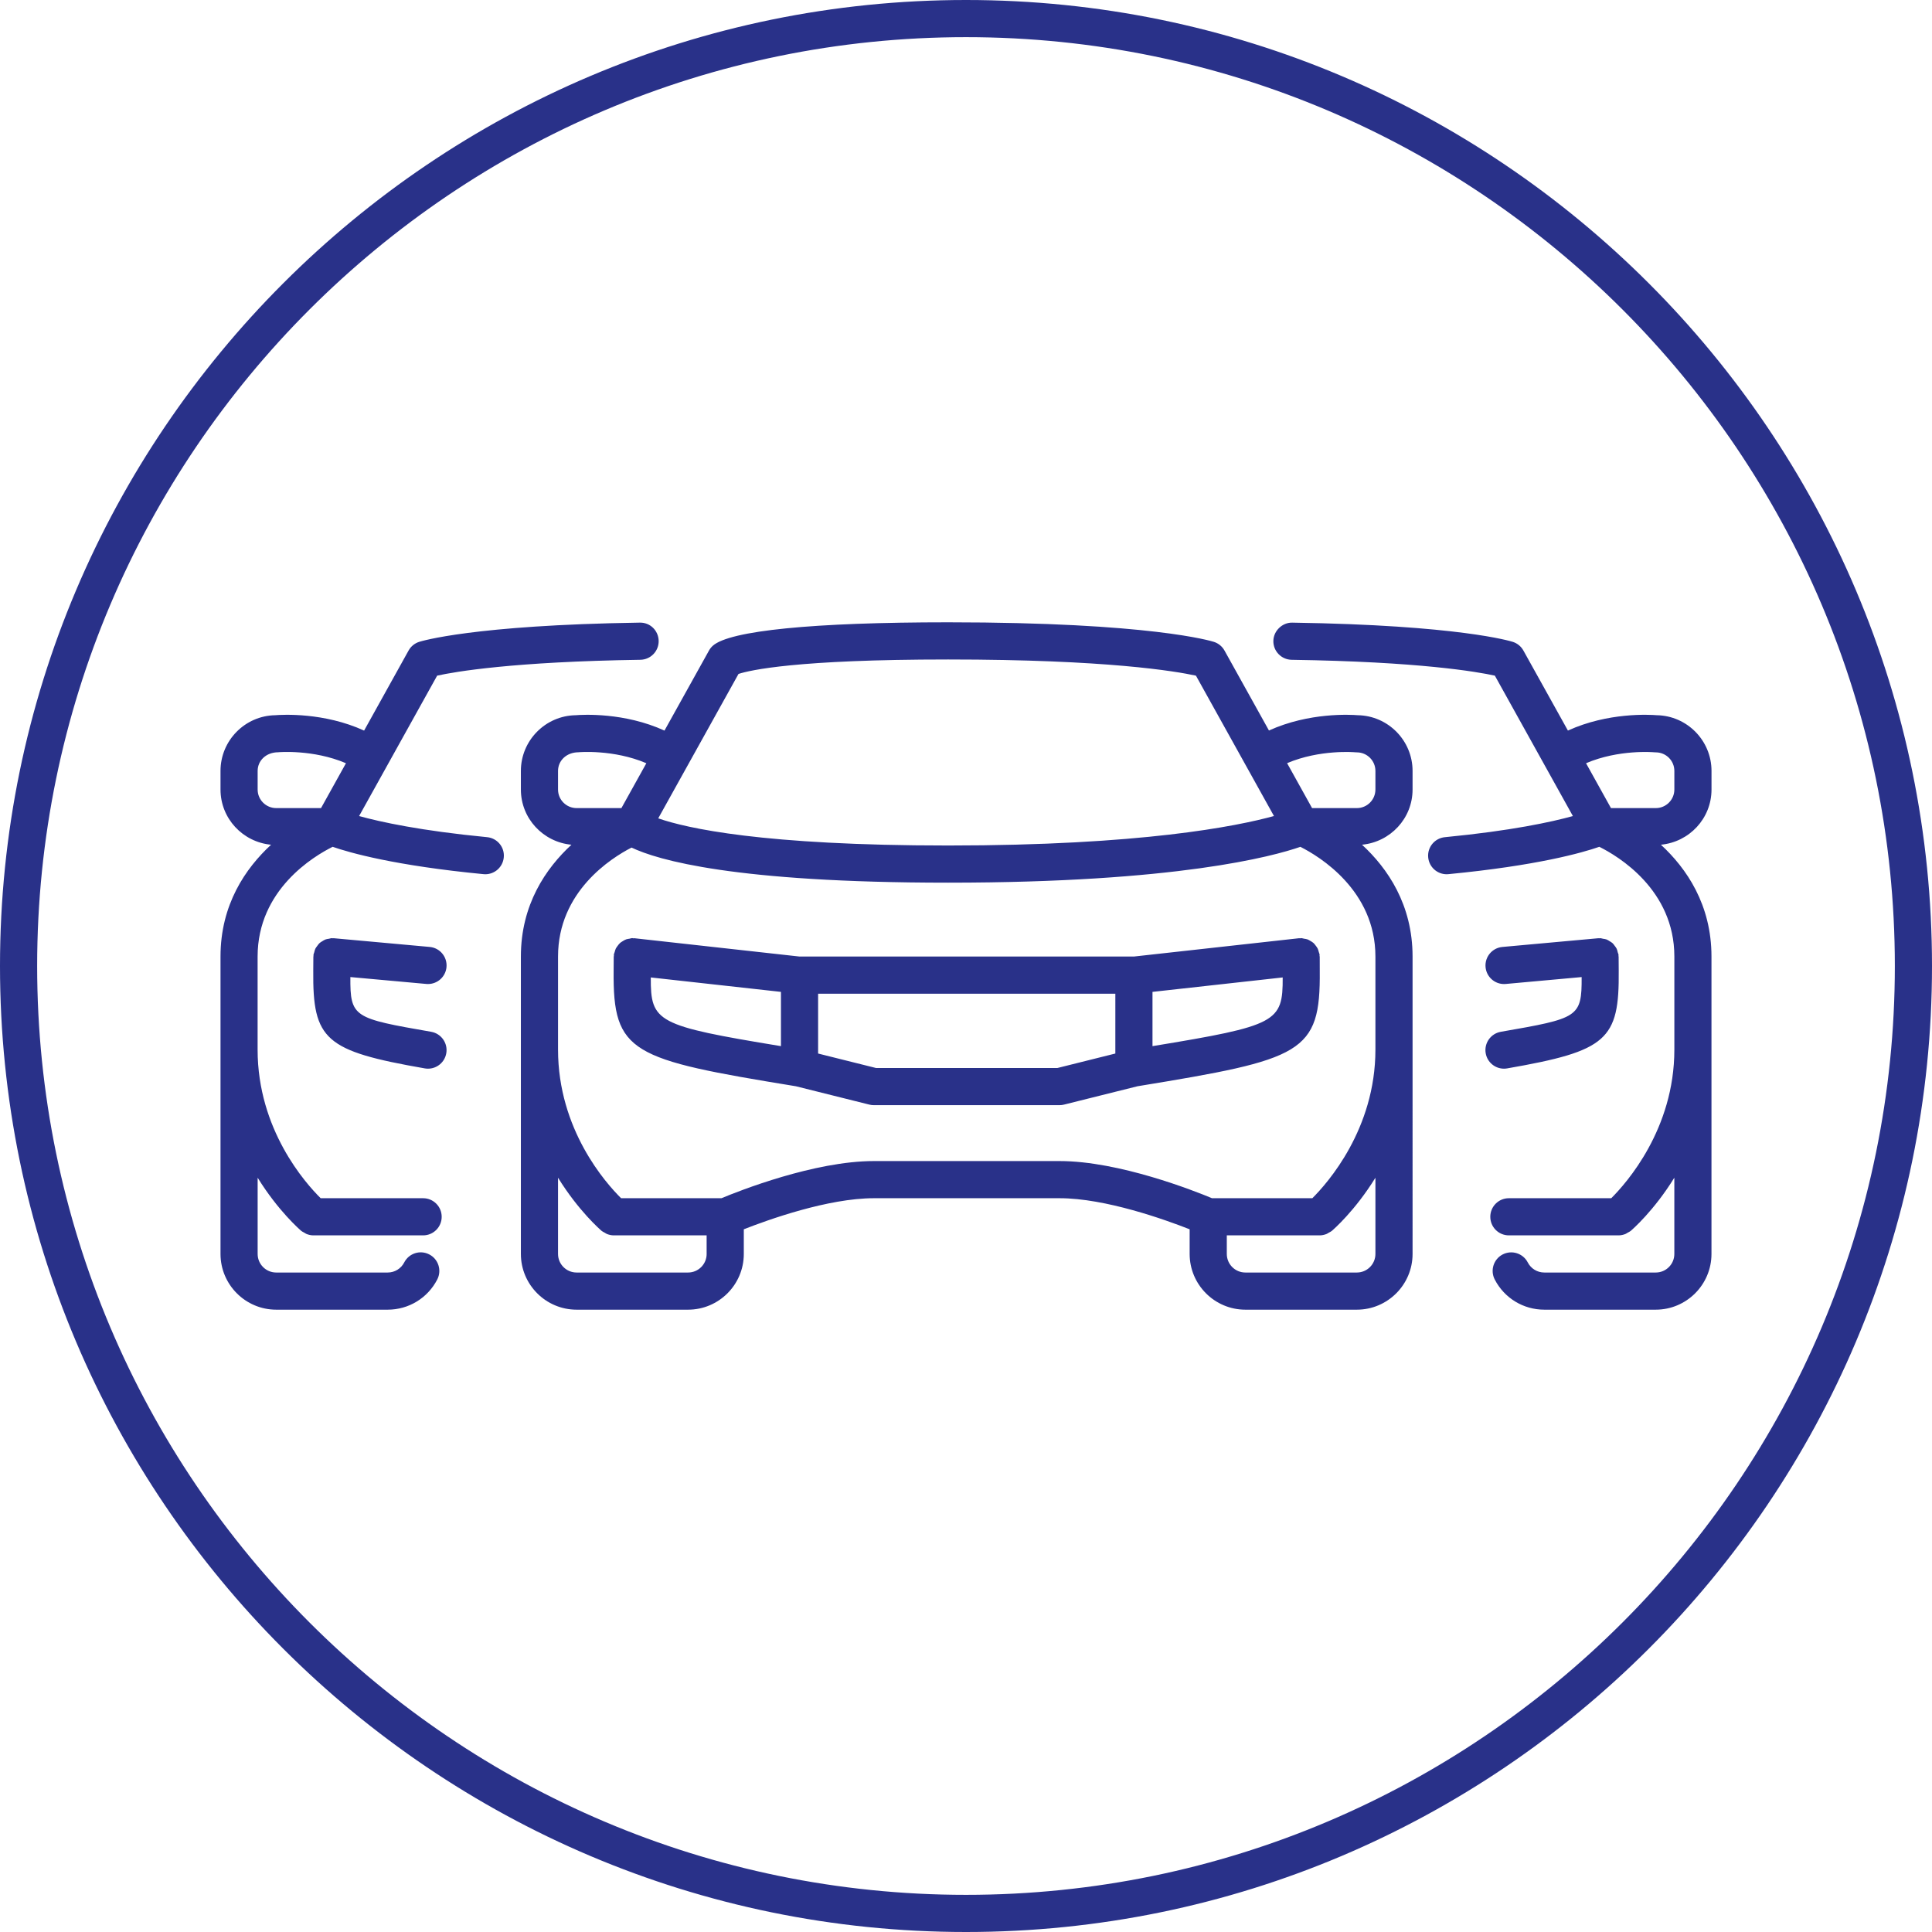 <?xml version="1.0" encoding="utf-8"?>
<!-- Generator: Adobe Illustrator 15.0.0, SVG Export Plug-In . SVG Version: 6.00 Build 0)  -->
<!DOCTYPE svg PUBLIC "-//W3C//DTD SVG 1.1//EN" "http://www.w3.org/Graphics/SVG/1.1/DTD/svg11.dtd">
<svg version="1.1" id="Vrstva_1" xmlns="http://www.w3.org/2000/svg" xmlns:xlink="http://www.w3.org/1999/xlink" x="0px" y="0px"
	 width="104px" height="104px" viewBox="0 0 104 104" enable-background="new 0 0 104 104" xml:space="preserve">
<path fill="#293189" d="M26.221,45.065c-3.577-0.345-5.743-0.819-6.89-1.137l4.201-7.558c0.98-0.215,4.085-0.751,10.939-0.854
	c0.553-0.009,0.993-0.463,0.985-1.015c-0.009-0.553-0.456-0.998-1.015-0.985c-8.98,0.135-11.766,1-11.88,1.036
	c-0.241,0.078-0.444,0.244-0.567,0.466L19.6,39.328c-2.162-0.989-4.402-0.858-4.778-0.828c-1.633,0.026-2.952,1.362-2.952,3v1
	c0,1.559,1.199,2.829,2.722,2.972c-1.376,1.269-2.722,3.223-2.722,6.019V67.5c0,1.654,1.346,3,3,3h6c1.128,0,2.15-0.623,2.668-1.626
	c0.253-0.491,0.061-1.095-0.43-1.348c-0.494-0.256-1.095-0.061-1.348,0.43c-0.173,0.336-0.515,0.544-0.891,0.544h-6
	c-0.552,0-1-0.448-1-1v-4.104c1.101,1.781,2.263,2.79,2.354,2.868c0.048,0.04,0.104,0.061,0.155,0.09
	c0.043,0.024,0.08,0.055,0.126,0.073c0.118,0.046,0.24,0.073,0.363,0.073c0,0,0,0,0.001,0h5.908c0.553,0,1-0.447,1-1s-0.447-1-1-1
	h-5.514c-0.815-0.805-3.395-3.688-3.395-8v-5.01c0-3.595,3.019-5.399,4.039-5.906c0.926,0.321,3.353,1.012,8.121,1.472
	c0.032,0.003,0.064,0.005,0.097,0.005c0.509,0,0.944-0.387,0.994-0.904C27.174,45.606,26.771,45.118,26.221,45.065z M17.281,43.5
	h-2.412c-0.552,0-1-0.448-1-1v-1c0-0.552,0.448-1,1.098-1.005c0.021-0.004,1.891-0.166,3.656,0.59L17.281,43.5z M71.03,51.446
	c-0.001-0.02,0.007-0.037,0.005-0.057c-0.006-0.053-0.032-0.095-0.045-0.144c-0.017-0.062-0.029-0.122-0.057-0.179
	c-0.031-0.064-0.074-0.118-0.117-0.174c-0.035-0.045-0.065-0.09-0.107-0.127c-0.051-0.047-0.109-0.079-0.169-0.114
	c-0.053-0.031-0.103-0.063-0.16-0.084c-0.061-0.021-0.125-0.028-0.189-0.038c-0.051-0.008-0.097-0.03-0.149-0.03
	c-0.02,0-0.035,0.01-0.055,0.011s-0.036-0.007-0.056-0.005l-8.893,0.986H43.04l-8.891-0.986c-0.019-0.002-0.036,0.006-0.056,0.005
	c-0.019-0.001-0.035-0.011-0.055-0.011c-0.055,0-0.102,0.022-0.153,0.031c-0.06,0.01-0.118,0.015-0.174,0.034
	c-0.071,0.025-0.133,0.063-0.195,0.103c-0.046,0.029-0.091,0.054-0.132,0.089c-0.054,0.047-0.094,0.102-0.137,0.159
	c-0.035,0.048-0.07,0.092-0.098,0.146c-0.029,0.061-0.044,0.125-0.062,0.191c-0.013,0.047-0.038,0.087-0.044,0.137
	c-0.002,0.02,0.006,0.037,0.005,0.057c-0.001,0.019-0.011,0.034-0.011,0.054l-0.005,0.745c-0.043,4.461,0.933,4.777,9.812,6.229
	l3.951,0.987c0.079,0.021,0.16,0.03,0.242,0.03h10c0.082,0,0.163-0.01,0.242-0.03l3.951-0.987c8.881-1.454,9.857-1.769,9.813-6.228
	L71.041,51.5C71.041,51.48,71.031,51.465,71.03,51.446z M42.039,56.314c-6.7-1.103-7.017-1.288-7.007-3.698l7.007,0.777V56.314z
	 M60.039,56.712l-3.123,0.78h-9.754l-3.123-0.78v-3.22h16V56.712z M62.039,56.314v-2.921l7.009-0.777
	C69.058,55.026,68.743,55.212,62.039,56.314z M23.04,52.97c0.512,0,0.947-0.391,0.995-0.909c0.05-0.551-0.355-1.037-0.905-1.087
	l-5.17-0.47c-0.017-0.001-0.03,0.006-0.046,0.005c-0.016,0-0.029-0.009-0.045-0.009c-0.055,0-0.103,0.022-0.155,0.031
	c-0.063,0.011-0.128,0.016-0.187,0.038c-0.066,0.023-0.121,0.062-0.179,0.098c-0.051,0.031-0.103,0.059-0.146,0.099
	c-0.05,0.045-0.086,0.1-0.126,0.154c-0.037,0.05-0.074,0.095-0.102,0.151c-0.029,0.06-0.041,0.125-0.058,0.191
	c-0.013,0.05-0.039,0.094-0.044,0.146c-0.002,0.016,0.006,0.03,0.005,0.047c-0.001,0.016-0.009,0.028-0.009,0.044l-0.005,0.747
	c-0.037,3.738,0.636,4.329,6.003,5.266c0.059,0.01,0.116,0.015,0.173,0.015c0.478,0,0.899-0.342,0.984-0.828
	c0.095-0.544-0.27-1.063-0.813-1.157c-4.17-0.728-4.362-0.767-4.35-2.947l4.087,0.371C22.979,52.969,23.01,52.97,23.04,52.97z
	 M73.087,38.5c-0.376-0.03-2.613-0.161-4.779,0.823l-2.393-4.304c-0.123-0.222-0.326-0.388-0.567-0.466
	c-0.134-0.043-3.398-1.054-14.309-1.054c-7.261,0-11.76,0.448-12.667,1.261c-0.083,0.074-0.153,0.162-0.207,0.259l-2.396,4.309
	c-2.162-0.989-4.401-0.858-4.778-0.828c-1.633,0.026-2.952,1.362-2.952,3v1c0,1.559,1.199,2.829,2.722,2.972
	c-1.376,1.269-2.722,3.223-2.722,6.019V67.5c0,1.654,1.346,3,3,3h6c1.654,0,3-1.346,3-3v-1.327c1.312-0.516,4.532-1.673,7.002-1.673
	h9.998c2.47,0,5.689,1.157,7,1.673V67.5c0,1.654,1.346,3,3,3h6c1.654,0,3-1.346,3-3V51.49c0-2.796-1.345-4.75-2.721-6.019
	c1.521-0.144,2.721-1.413,2.721-2.972v-1C76.039,39.862,74.72,38.526,73.087,38.5z M39.754,36.278
	c0.62-0.202,3.106-0.778,11.285-0.778c8.556,0,12.258,0.635,13.339,0.871l4.2,7.556c-2.007,0.552-7.148,1.587-17.539,1.587
	c-9.999,0-14.093-0.935-15.606-1.462L39.754,36.278z M30.039,42.5v-1c0-0.552,0.448-1,1.098-1.005
	c0.021-0.004,1.891-0.166,3.656,0.59L33.451,43.5h-2.412C30.487,43.5,30.039,43.052,30.039,42.5z M38.039,67.5c0,0.552-0.448,1-1,1
	h-6c-0.552,0-1-0.448-1-1v-4.104c1.101,1.781,2.263,2.79,2.354,2.868c0.048,0.04,0.104,0.061,0.155,0.09
	c0.043,0.024,0.08,0.055,0.126,0.073c0.118,0.046,0.24,0.073,0.363,0.073c0,0,0,0,0.001,0h5V67.5z M74.039,67.5c0,0.552-0.448,1-1,1
	h-6c-0.552,0-1-0.448-1-1v-1h5.002c0.001,0,0.001,0,0.001,0c0.123,0,0.245-0.027,0.362-0.073c0.047-0.019,0.085-0.049,0.129-0.074
	c0.051-0.029,0.106-0.049,0.153-0.089c0.092-0.078,1.253-1.086,2.353-2.866V67.5z M74.039,51.49v5.01c0,4.283-2.579,7.188-3.396,8
	h-5.401c-0.943-0.394-4.995-2-8.203-2h-9.998c-3.208,0-7.262,1.607-8.205,2h-5.402c-0.815-0.805-3.395-3.688-3.395-8v-5.01
	c0-3.5,2.864-5.304,3.957-5.865c1.401,0.669,5.536,1.889,17.043,1.889c12.305,0,17.495-1.42,18.961-1.929
	C71.012,46.095,74.039,47.92,74.039,51.49z M74.039,42.5c0,0.552-0.448,1-1,1h-2.41l-1.344-2.419
	c1.771-0.751,3.635-0.588,3.653-0.586c0.033,0.003,0.067,0.005,0.101,0.005c0.552,0,1,0.448,1,1V42.5z M52,0C23.327,0,0,23.327,0,52
	s23.327,52,52,52s52-23.327,52-52S80.673,0,52,0z M52,102C24.43,102,2,79.57,2,52S24.43,2,52,2s50,22.43,50,50S79.57,102,52,102z
	 M80.789,55.542c-0.544,0.095-0.908,0.613-0.813,1.157c0.085,0.486,0.507,0.828,0.984,0.828c0.057,0,0.114-0.005,0.173-0.015
	c5.367-0.937,6.04-1.526,6.003-5.263l-0.005-0.75c0-0.016-0.008-0.028-0.009-0.044c-0.001-0.017,0.007-0.031,0.005-0.047
	c-0.005-0.054-0.031-0.098-0.045-0.148c-0.016-0.065-0.027-0.13-0.056-0.188c-0.028-0.06-0.068-0.106-0.106-0.158
	s-0.072-0.104-0.119-0.146s-0.102-0.071-0.155-0.104c-0.056-0.035-0.107-0.07-0.17-0.094c-0.061-0.022-0.125-0.027-0.19-0.038
	c-0.053-0.009-0.1-0.031-0.154-0.031c-0.016,0-0.029,0.009-0.045,0.009c-0.016,0.001-0.029-0.006-0.046-0.005l-5.168,0.47
	c-0.55,0.05-0.955,0.536-0.905,1.087c0.048,0.519,0.483,0.909,0.995,0.909c0.03,0,0.061-0.001,0.092-0.004l4.085-0.371
	C85.151,54.775,84.96,54.814,80.789,55.542z M92.131,42.5v-1c0-1.638-1.319-2.974-2.952-3c-0.377-0.03-2.617-0.161-4.778,0.827
	l-2.396-4.308c-0.123-0.222-0.326-0.388-0.567-0.466c-0.114-0.036-2.897-0.901-11.878-1.036c-0.521-0.013-1.007,0.433-1.015,0.985
	c-0.008,0.552,0.433,1.006,0.985,1.015c6.861,0.103,9.963,0.64,10.938,0.853l4.201,7.559c-1.146,0.317-3.311,0.791-6.89,1.137
	c-0.55,0.053-0.953,0.541-0.899,1.091c0.05,0.518,0.485,0.904,0.994,0.904c0.032,0,0.064-0.002,0.097-0.005
	c4.77-0.46,7.195-1.15,8.121-1.472c1.022,0.509,4.039,2.313,4.039,5.906v5.01c0,4.284-2.581,7.188-3.397,8h-5.511
	c-0.553,0-1,0.447-1,1s0.447,1,1,1h5.908c0.001,0,0.001,0,0.001,0c0.123,0,0.245-0.027,0.363-0.073
	c0.046-0.019,0.083-0.049,0.126-0.073c0.052-0.03,0.107-0.05,0.155-0.09c0.092-0.078,1.254-1.087,2.354-2.868V67.5
	c0,0.552-0.448,1-1,1h-6c-0.376,0-0.718-0.208-0.891-0.544c-0.254-0.49-0.855-0.682-1.348-0.43c-0.49,0.253-0.683,0.856-0.43,1.348
	c0.518,1.003,1.54,1.626,2.668,1.626h6c1.654,0,3-1.346,3-3V51.49c0-2.796-1.346-4.75-2.722-6.019
	C90.932,45.329,92.131,44.059,92.131,42.5z M90.131,42.5c0,0.552-0.448,1-1,1h-2.412l-1.342-2.415
	c1.766-0.756,3.635-0.592,3.653-0.59c0.033,0.003,0.067,0.005,0.101,0.005c0.552,0,1,0.448,1,1V42.5z"/>
</svg>
